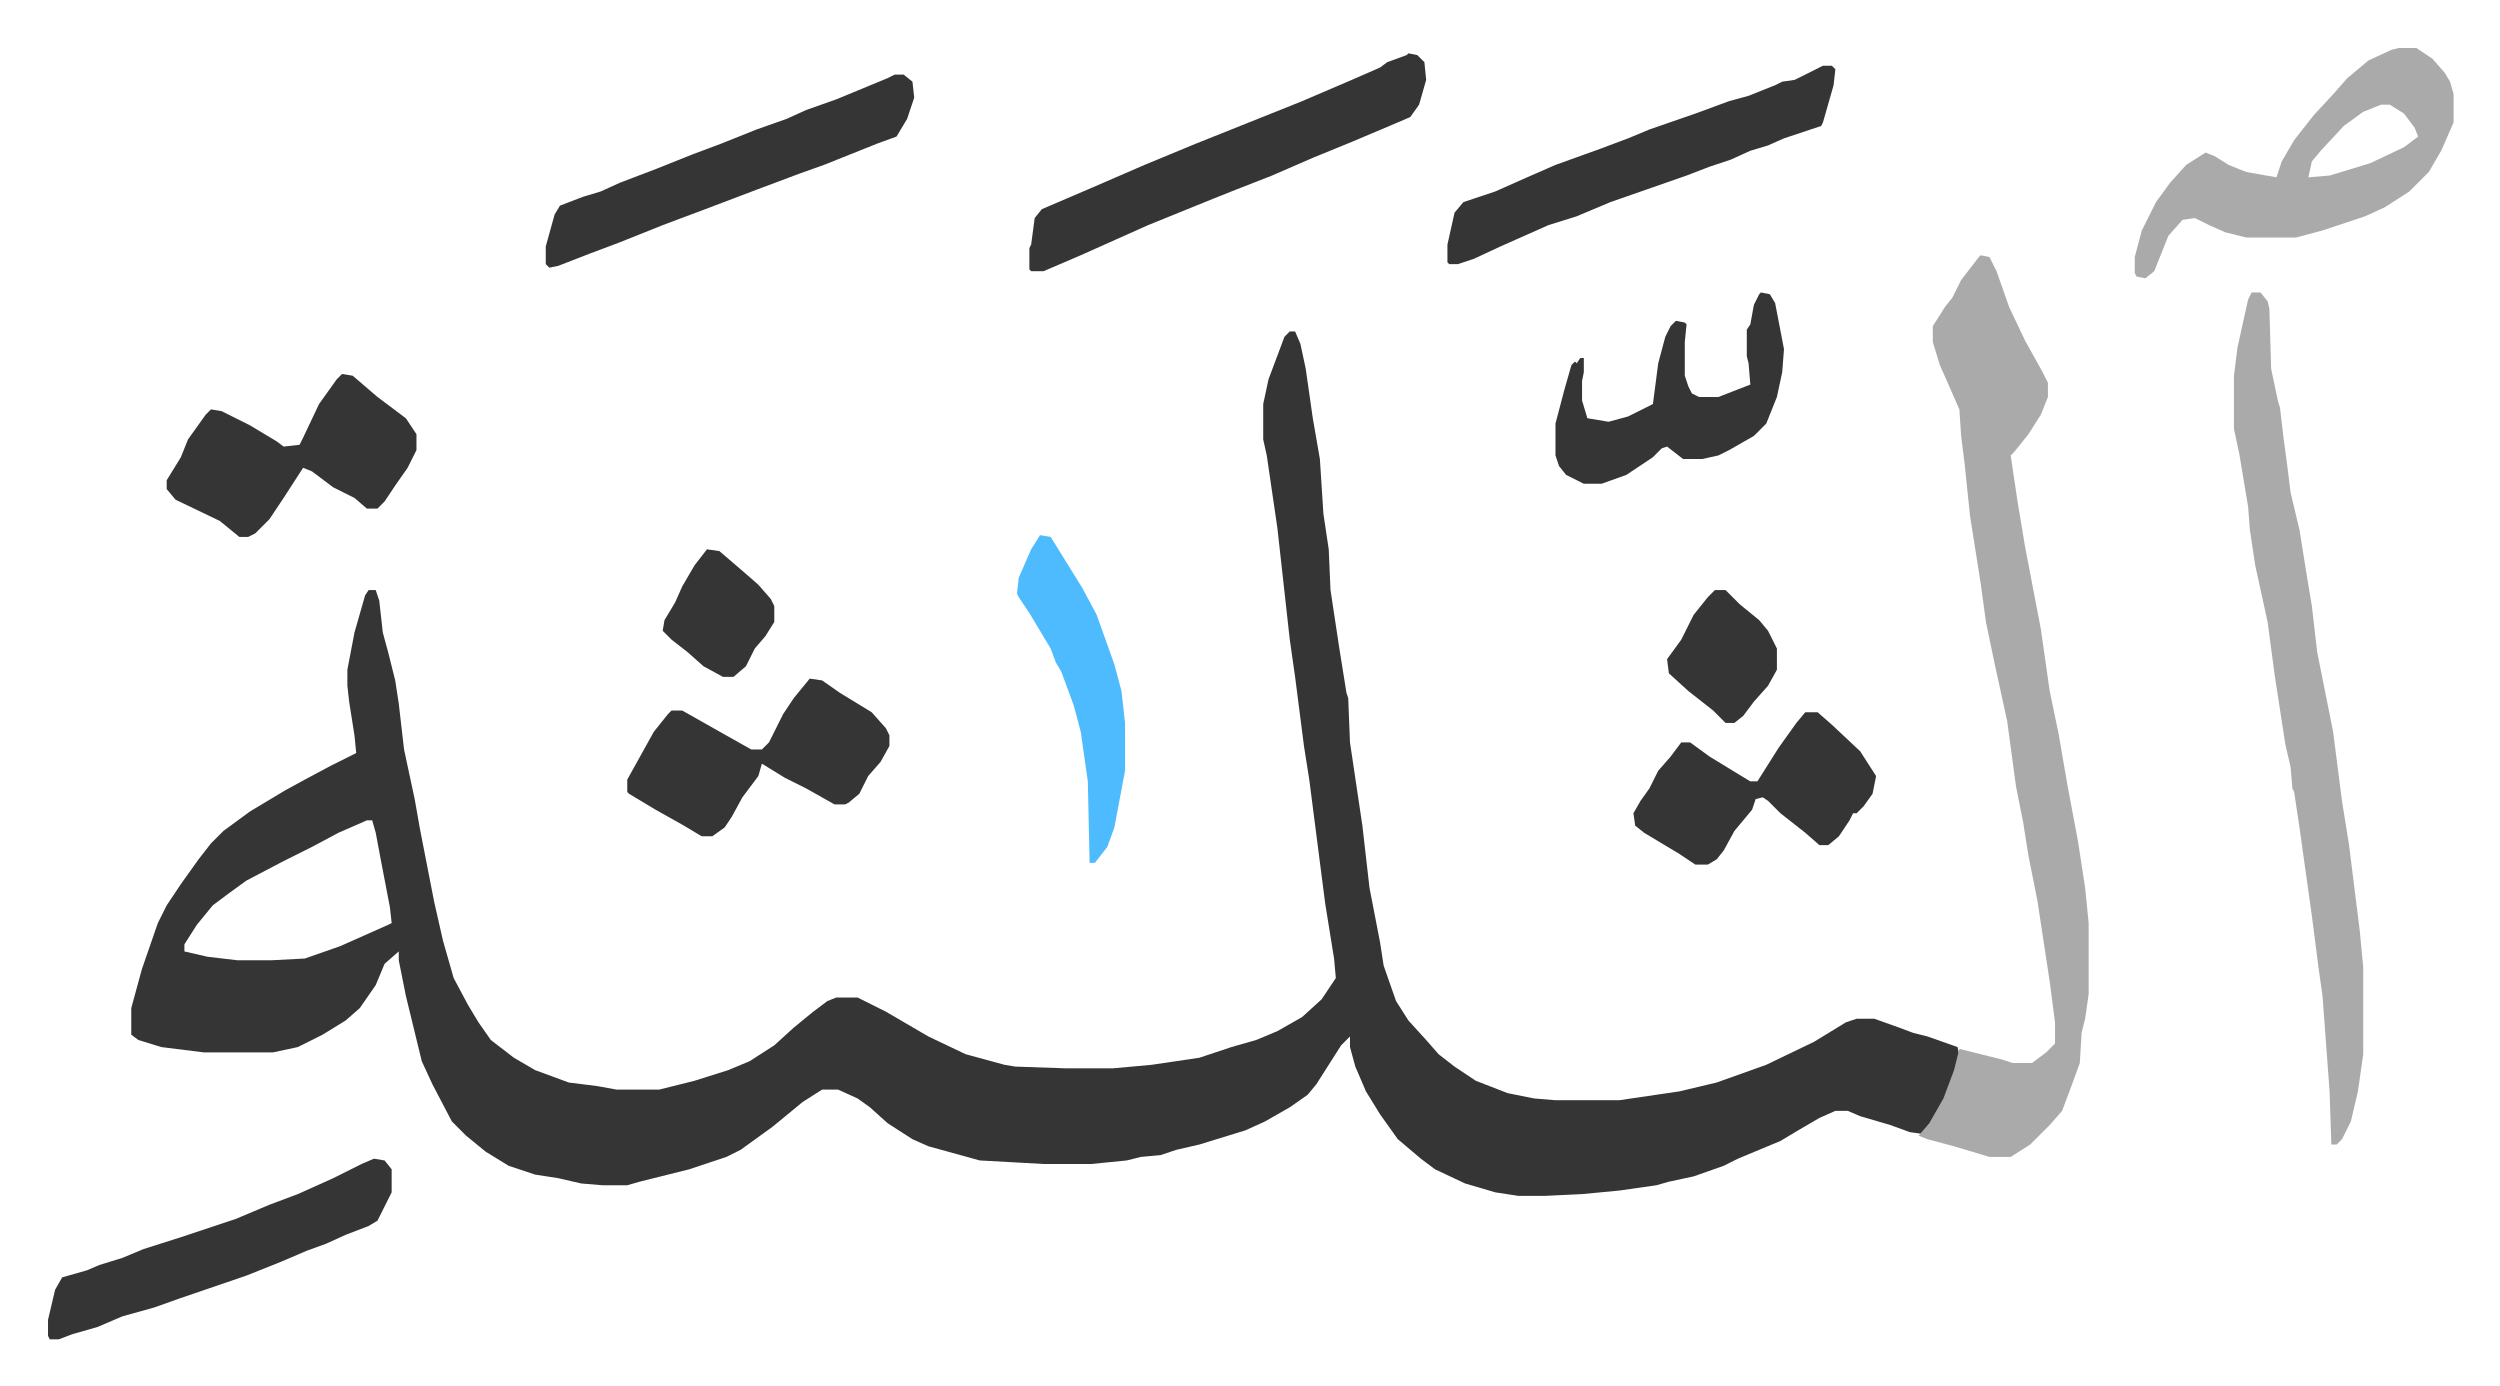 <svg xmlns="http://www.w3.org/2000/svg" viewBox="-27.1 333.9 1411.3 782.3">
    <path fill="#353535" id="rule_normal" d="M701 521h3l3 7 3 14 4 28 4 23 2 31 3 20 1 23 5 33 4 25 1 3 1 25 7 47 4 35 6 31 2 13 7 20 7 11 10 11 7 8 9 7 12 8 18 7 15 3 12 1h36l34-5 21-5 28-10 27-13 18-11 6-2h10l14 5 8 3 8 2 17 6 1 5-5 17-8 16-6 9-2 2-7-1-11-4-17-5-7-3h-7l-9 4-12 7-10 6-12 5-12 5-8 4-17 6-14 3-7 2-21 3-21 2-21 1h-15l-13-2-17-5-17-8-8-6-13-11-10-14-8-13-6-14-3-11v-6l-5 5-14 22-5 6-10 7-14 8-11 5-26 8-13 3-9 3-11 1-8 2-20 2h-27l-36-2-29-8-9-4-14-9-10-9-7-5-11-5h-9l-11 7-17 14-18 13-8 4-9 3-12 4-16 4-12 3-7 2h-14l-12-1-13-3-13-2-15-5-13-8-11-9-8-8-11-21-6-13-9-37-4-20v-5l-8 7-5 12-9 13-8 7-13 8-14 7-14 3H88l-24-3-13-4-4-3v-15l6-22 9-26 5-10 8-12 10-14 7-9 7-7 15-11 20-12 11-6 15-8 14-7-1-10-3-19-1-9v-9l4-21 6-21 2-3h4l2 6 2 18 3 11 4 16 2 13 3 26 6 28 3 17 8 41 5 22 6 21 8 15 6 10 7 10 13 10 12 7 19 7 16 2 11 2h24l20-5 19-6 12-5 14-9 11-10 11-9 8-6 5-2h12l16 8 24 14 21 10 22 6 6 1 29 1h26l22-2 27-4 18-6 14-4 12-5 14-8 11-10 8-12-1-11-5-31-9-70-3-19-5-39-3-21-7-63-6-41-2-9v-20l3-14 6-16 3-8zM180 797l-16 7-15 8-16 8-21 11-11 8-8 6-9 11-7 11v4l13 3 17 2h19l19-1 20-7 27-12 2-1-1-9-5-26-3-16-2-7z"/>
    <path fill="#aaa" id="rule_hamzat_wasl" d="m1091 478 5 1 4 8 7 20 9 19 10 18 3 6v8l-4 10-7 11-8 10-2 2 1 7 3 20 4 24 9 47 5 35 5 24 5 29 6 32 4 26 2 20v40l-2 14-2 8-1 17-4 11-6 16-7 8-11 11-11 7h-12l-20-6-15-4-5-2 6-7 8-14 6-16 3-12 24 6 6 2h11l8-6 5-5v-12l-3-23-7-46-5-25-3-19-4-20-5-37-7-32-5-24-3-22-6-38-3-29-2-16-1-15-11-25-4-13v-9l7-11 4-5 5-10 10-13zm153 21h5l4 5 1 4 1 34 4 19 1 3 2 17 2 15 2 16 5 21 4 25 3 18 3 26 9 45 5 39 4 25 6 48 2 21v49l-3 21-4 17-5 10-3 3h-3l-1-30-4-54-2-14-4-31-7-50-3-20-1-2-1-12-3-13-6-39-4-30-7-32-3-20-1-13-5-30-3-14v-30l2-16 6-27zm83-138h10l9 6 7 8 3 5 2 7v16l-7 16-7 12-11 11-14 9-11 5-24 8-15 4h-28l-12-3-9-4-8-4-7 1-8 9-8 20-5 4-5-1-1-2v-9l4-15 8-16 8-11 9-10 11-7 5 2 8 5 10 4 17 3 3-9 7-12 11-14 12-13 7-8 12-10 13-6zm-10 32-10 4-11 8-13 14-5 6-2 9 12-1 23-7 19-9 8-6-2-5-6-8-8-5z"/>
    <path fill="#353535" id="rule_normal" d="m768 364 5 1 4 4 1 10-4 14-5 7-7 3-26 11-22 9-23 10-23 9-10 4-37 15-38 17-21 9h-7l-1-1v-12l1-2 2-15 4-5 28-12 30-13 29-12 30-12 30-12 28-12 16-7 4-3 11-4zm234 7h5l2 2-1 9-6 21-1 2-21 7-9 4-10 3-11 5-12 4-13 5-43 15-19 8-16 5-18 8-9 4-15 7-9 3h-5l-1-1v-10l4-18 5-6 18-6 18-8 16-7 25-9 16-6 12-5 26-9 19-7 11-3 15-6 4-2 7-1zm-524 5h5l5 4 1 9-4 12-6 10-11 4-10 4-20 8-14 5-24 9-29 11-24 9-25 10-16 6-18 7-5 1-2-2v-10l5-18 3-5 13-5 10-3 11-5 21-8 20-8 16-6 20-8 17-6 11-5 17-6 29-12zM166 545l6 1 14 12 16 12 6 9v9l-5 10-7 10-6 9-4 4h-6l-7-6-12-6-12-9-5-2-11 17-8 12-8 8-4 2h-5l-11-9-25-12-5-6v-5l8-13 4-10 10-14 3-3 6 1 16 8 15 9 4 3 9-1 2-4 9-19 10-14zm264 172 7 1 10 7 18 11 8 9 2 4v6l-5 9-7 8-5 10-6 5-2 1h-6l-16-9-12-6-13-8-2 7-9 12-6 11-4 6-7 5h-6l-10-6-16-9-10-6-5-3-1-1v-7l10-18 5-9 8-10 2-2h6l23 13 16 9h6l4-4 8-16 6-9zM184 988l6 1 4 5v13l-8 16-5 3-13 5-11 5-11 4-14 6-20 8-38 13-14 5-18 5-14 6-14 4-8 3H1l-1-2v-9l4-17 4-7 14-4 7-3 13-4 12-5 22-7 30-10 19-8 16-6 20-9 16-8zm808-252h7l8 7 16 15 9 14-2 10-5 7-4 4h-2l-2 4-6 9-6 5h-5l-8-7-14-11-7-7-3-2-4 1-2 6-10 12-6 11-4 5-5 3h-7l-9-6-20-12-5-4-1-7 4-7 5-7 5-10 7-8 6-8h5l11 8 18 11 5 3h4l12-19 10-14zm-25-237 5 1 3 5 5 26-1 13-3 14-6 15-7 7-14 8-6 3-9 2h-11l-9-7-3 1-5 5-15 10-14 5h-10l-10-5-4-5-2-6v-18l5-19 4-14 2-2 1 1 2-3h2v8l-1 5v11l3 10 12 2 11-3 14-7 3-23 4-15 3-6 3-3 5 1 1 1-1 10v19l2 6 2 4 4 2h11l18-7-1-12-1-4v-15l2-3 2-11 3-6z"/>
    <path fill="#4ebbff" id="rule_madd_normal_2_vowels" d="m560 636 6 1 5 8 13 21 8 15 10 28 4 15 2 18v27l-6 32-4 11-7 9h-3l-1-46-4-28-4-15-7-19-3-5-3-8-12-20-6-9-1-2 1-9 7-16z"/>
    <path fill="#353535" id="rule_normal" d="M941 667h6l8 8 11 9 5 6 5 10v12l-5 9-8 9-6 8-5 4h-5l-7-7-14-11-11-10-1-8 8-11 7-14 8-10zm-569-23 7 1 14 12 8 7 7 8 2 4v9l-5 8-6 7-5 10-7 6h-6l-11-6-9-8-9-7-5-5 1-6 6-10 4-9 7-12z"/>
</svg>
